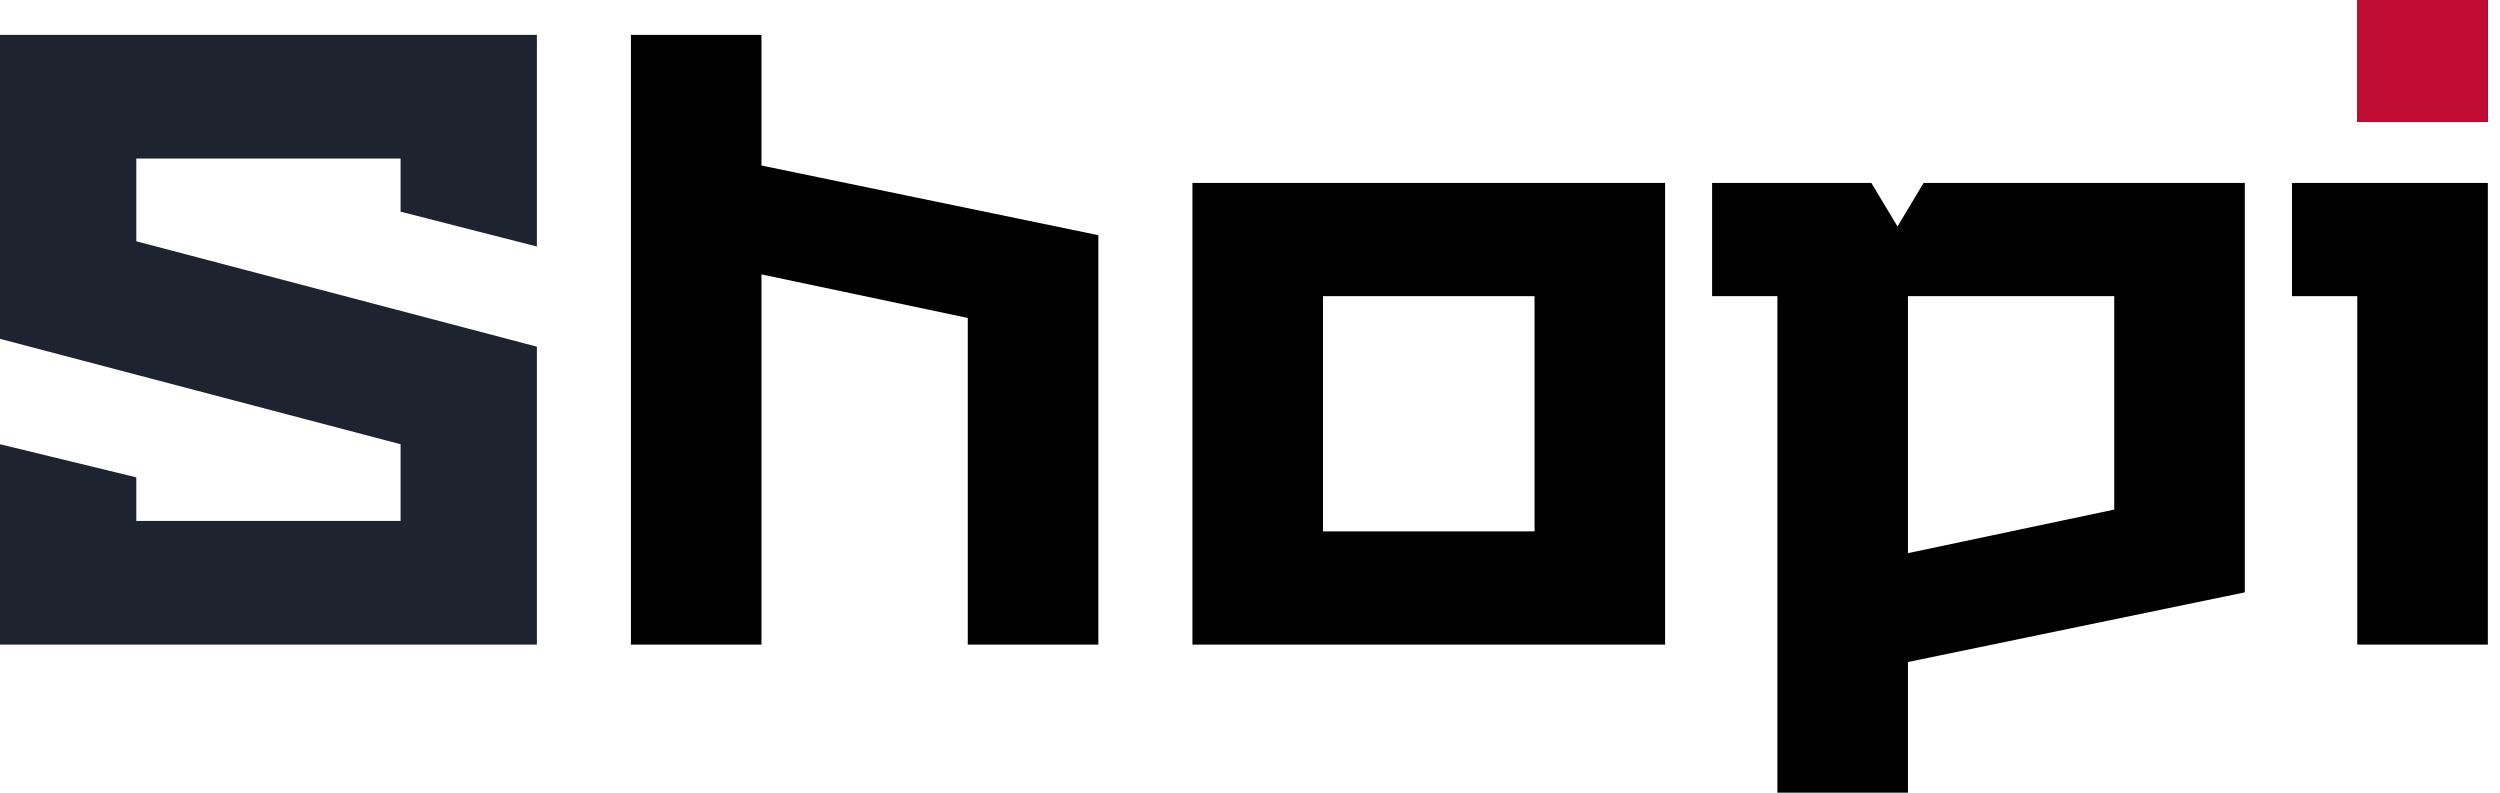 <svg width="82" height="26" viewBox="0 0 82 26" fill="none" xmlns="http://www.w3.org/2000/svg">
<path d="M75.177 9.714V6H81.601V21.143H77.319V9.714H75.177ZM77.319 4V0H81.601V4H77.319Z" fill="black"/>
<path d="M77.319 0V4H81.601V0H77.319Z" fill="#C10C33"/>
<path d="M56.157 9.714V6H61.381L62.238 7.429L63.094 6H73.63V19.429L62.581 21.714V26H58.298V9.714H56.157ZM62.581 18.143L69.347 16.714V9.714H62.581V18.143Z" fill="black"/>
<path d="M39.112 21.143V6H54.615V21.143H39.112ZM43.395 17.429H50.333V9.714H43.395V17.429Z" fill="black"/>
<path d="M20.694 21.143V1.143H24.976V5.429L36.026 7.714V21.143H31.743V10.429L24.976 9V21.143H20.694Z" fill="black"/>
<path d="M0 21.143V14.571L4.471 15.657V17.086H13.139V14.571L0 11.114V1.143H17.61V8.086L13.139 6.943V5.2H4.471V7.914L17.61 11.371V21.143H0Z" fill="#1E2330"/>
</svg>
